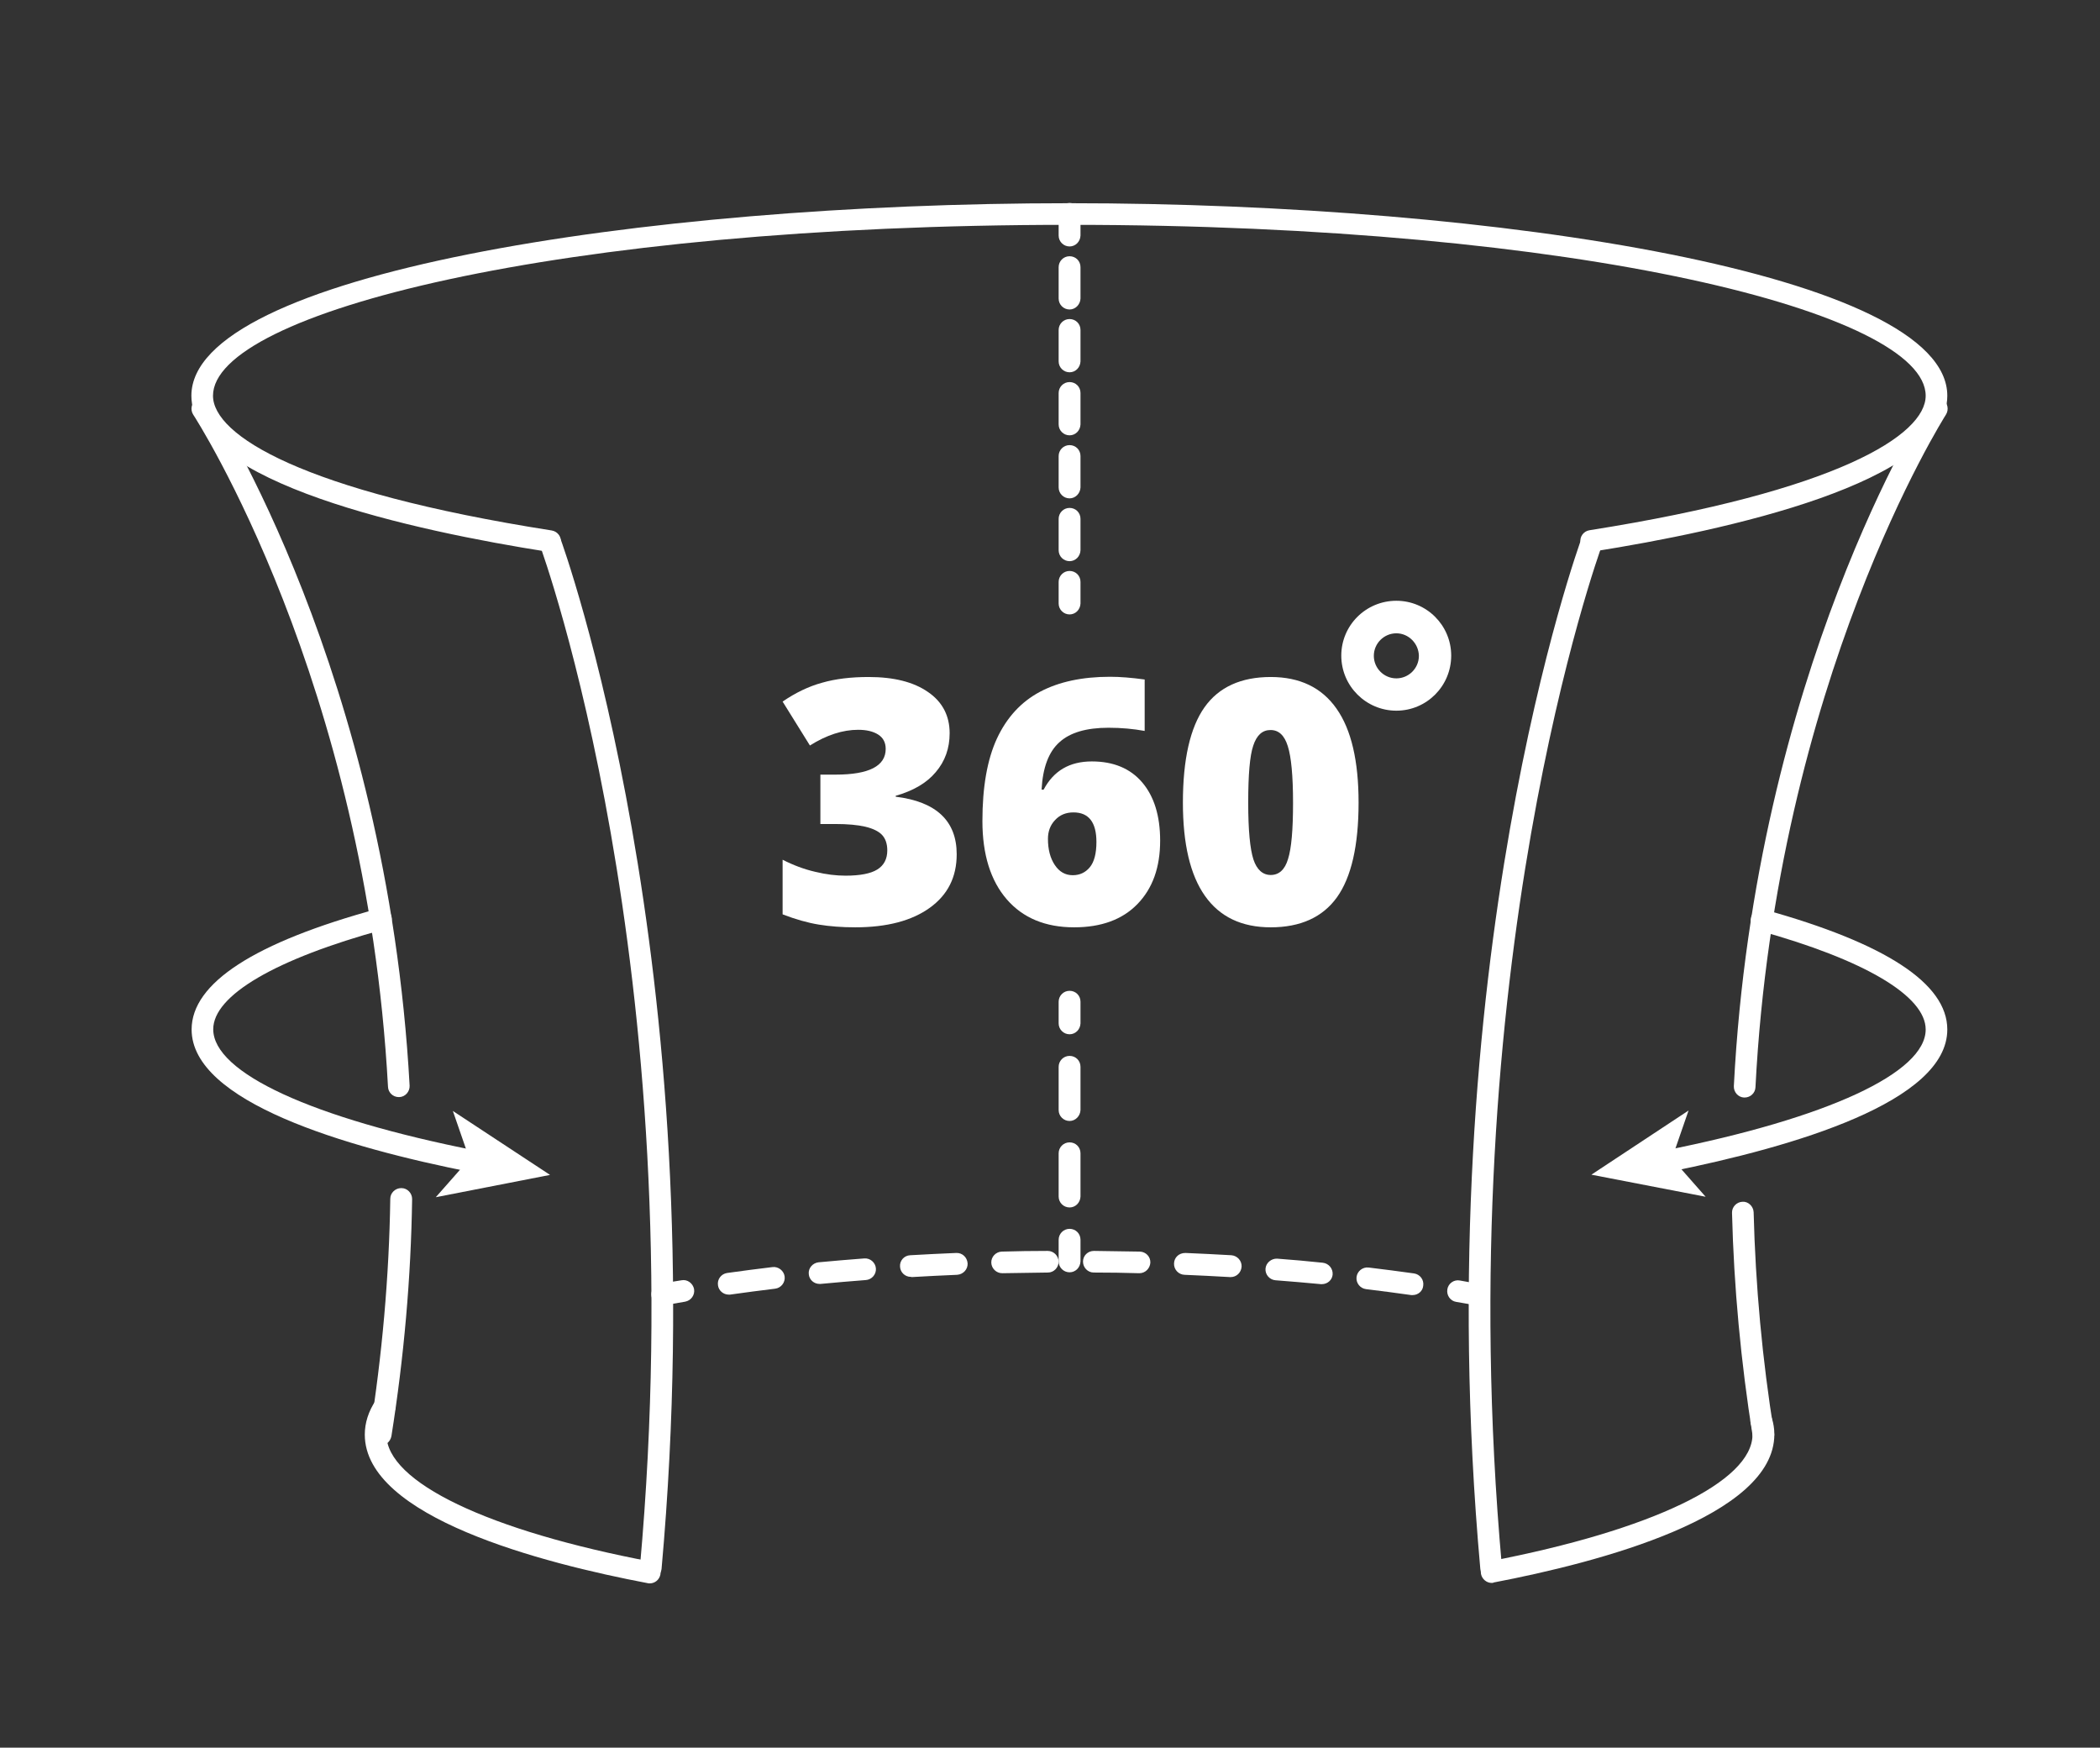 <?xml version="1.0" encoding="UTF-8"?> <!-- Generator: Adobe Illustrator 25.0.0, SVG Export Plug-In . SVG Version: 6.00 Build 0) --> <svg xmlns="http://www.w3.org/2000/svg" xmlns:xlink="http://www.w3.org/1999/xlink" id="_x2014_лой_x5F_1" x="0px" y="0px" viewBox="0 0 92.28 76.8" style="enable-background:new 0 0 92.28 76.8;" xml:space="preserve"><rect x="0" y="0" width="92.28" height="76.8" fill="#333333" stroke="none"/> <style type="text/css"> .st0{fill:#FFFFFF;} </style> <g> <path class="st0" d="M24.17,24.26c-0.03,0-0.05,0-0.08-0.01c-5.86-0.92-15.68-3.03-15.68-6.86c0-5.3,19.62-8.46,38.58-8.46 s38.58,3.16,38.58,8.46c0,3.82-9.76,5.93-15.58,6.85c-0.25,0.04-0.5-0.13-0.54-0.4c-0.04-0.26,0.14-0.5,0.4-0.54 c10.89-1.72,14.77-4.18,14.77-5.91c0-3.63-15.12-7.51-37.63-7.51c-22.51,0-37.63,3.88-37.63,7.51c0,1.73,3.91,4.2,14.88,5.92 c0.26,0.04,0.44,0.28,0.4,0.54C24.6,24.09,24.4,24.26,24.17,24.26z"></path> <g> <path class="st0" d="M20.86,51.53c-0.03,0-0.06,0-0.09-0.01c-5.64-1.11-12.35-3.11-12.35-6.28c0-2.04,2.76-3.83,8.2-5.31 c0.25-0.07,0.52,0.08,0.58,0.33c0.07,0.25-0.08,0.51-0.33,0.58c-4.76,1.3-7.5,2.9-7.5,4.39c0,1.91,4.33,3.91,11.59,5.34 c0.26,0.05,0.43,0.3,0.38,0.56C21.28,51.37,21.08,51.53,20.86,51.53z"></path> <g> <polygon class="st0" points="24.17,51.63 19.9,48.82 20.63,50.93 19.15,52.61 "></polygon> </g> </g> <g> <path class="st0" d="M73.24,51.5c-0.22,0-0.42-0.16-0.47-0.38c-0.05-0.26,0.12-0.51,0.37-0.56c7.19-1.43,11.48-3.42,11.48-5.32 c0-1.47-2.68-3.06-7.34-4.35c-0.25-0.07-0.4-0.33-0.33-0.59c0.07-0.25,0.33-0.4,0.58-0.33c5.33,1.48,8.04,3.25,8.04,5.27 c0,3.16-6.66,5.14-12.25,6.26C73.3,51.5,73.27,51.5,73.24,51.5z"></path> <g> <polygon class="st0" points="69.93,51.62 74.2,48.8 73.47,50.91 74.95,52.59 "></polygon> </g> </g> <path class="st0" d="M28.55,69.58c-0.03,0-0.06,0-0.09-0.01c-4.64-0.88-12.43-2.9-12.43-6.53c0-0.51,0.16-1.02,0.48-1.5 c0.15-0.22,0.44-0.28,0.66-0.14c0.22,0.14,0.28,0.44,0.14,0.66c-0.22,0.33-0.33,0.65-0.33,0.98c0,2.09,4.47,4.23,11.66,5.59 c0.26,0.05,0.43,0.3,0.38,0.56C28.97,69.43,28.77,69.58,28.55,69.58z"></path> <g> <path class="st0" d="M29.1,57.36c-0.23,0-0.43-0.16-0.47-0.39c-0.05-0.26,0.12-0.51,0.38-0.55c0.31-0.06,0.62-0.11,0.94-0.16 c0.25-0.05,0.5,0.13,0.55,0.39c0.04,0.26-0.13,0.5-0.39,0.55c-0.31,0.05-0.62,0.11-0.93,0.16C29.16,57.36,29.13,57.36,29.1,57.36z "></path> <path class="st0" d="M32.02,56.89c-0.23,0-0.44-0.17-0.47-0.41c-0.04-0.26,0.14-0.5,0.4-0.54c0.65-0.09,1.32-0.18,2-0.26 c0.25-0.03,0.5,0.16,0.53,0.42c0.03,0.26-0.16,0.5-0.42,0.53c-0.67,0.08-1.33,0.17-1.98,0.26C32.06,56.89,32.04,56.89,32.02,56.89 z M36.01,56.42c-0.24,0-0.45-0.18-0.47-0.43c-0.03-0.26,0.17-0.49,0.43-0.52c0.66-0.06,1.33-0.12,2.01-0.17 c0.26-0.02,0.49,0.18,0.51,0.44c0.02,0.26-0.18,0.49-0.44,0.51c-0.67,0.05-1.34,0.11-1.99,0.17 C36.04,56.42,36.03,56.42,36.01,56.42z"></path> <path class="st0" d="M62.08,56.91c-0.02,0-0.05,0-0.07,0c-0.65-0.09-1.31-0.18-1.98-0.26c-0.26-0.03-0.45-0.27-0.42-0.53 c0.03-0.26,0.27-0.45,0.53-0.42c0.68,0.08,1.35,0.17,2,0.26c0.26,0.04,0.44,0.28,0.4,0.54C62.52,56.74,62.31,56.91,62.08,56.91z M58.09,56.43c-0.02,0-0.03,0-0.05,0c-0.65-0.06-1.32-0.12-1.99-0.17c-0.26-0.02-0.46-0.25-0.44-0.51 c0.02-0.26,0.26-0.45,0.51-0.44c0.68,0.05,1.35,0.11,2.01,0.18c0.26,0.03,0.45,0.26,0.43,0.52 C58.54,56.25,58.33,56.43,58.09,56.43z M54.08,56.12c-0.01,0-0.02,0-0.03,0c-0.66-0.04-1.32-0.07-2-0.1 c-0.26-0.01-0.47-0.23-0.46-0.5c0.01-0.26,0.21-0.46,0.5-0.46c0.68,0.03,1.35,0.06,2.02,0.1c0.26,0.02,0.46,0.24,0.45,0.5 C54.54,55.93,54.33,56.12,54.08,56.12z M40.02,56.11c-0.25,0-0.46-0.2-0.47-0.45c-0.02-0.26,0.18-0.49,0.45-0.5 c0.66-0.04,1.34-0.07,2.02-0.1c0.27-0.01,0.48,0.19,0.5,0.46c0.01,0.26-0.19,0.48-0.46,0.5c-0.67,0.03-1.34,0.06-2,0.1 C40.04,56.11,40.03,56.11,40.02,56.11z M50.07,55.95c0,0-0.01,0-0.01,0c-0.66-0.02-1.33-0.03-2-0.03c-0.26,0-0.47-0.22-0.47-0.48 c0-0.26,0.21-0.47,0.48-0.47c0,0,0,0,0,0c0.68,0.01,1.35,0.02,2.02,0.03c0.26,0.01,0.47,0.22,0.46,0.49 C50.53,55.75,50.32,55.95,50.07,55.95z M44.04,55.95c-0.26,0-0.47-0.21-0.48-0.46c-0.01-0.26,0.2-0.48,0.46-0.49 c0.67-0.02,1.34-0.03,2.02-0.03c0,0,0,0,0,0c0.26,0,0.47,0.21,0.48,0.47c0,0.26-0.21,0.48-0.47,0.48c-0.67,0.01-1.34,0.02-2,0.03 C44.04,55.95,44.04,55.95,44.04,55.95z"></path> <path class="st0" d="M65.01,57.38c-0.03,0-0.06,0-0.09-0.01l-0.93-0.16c-0.26-0.04-0.43-0.29-0.39-0.55 c0.04-0.26,0.29-0.44,0.55-0.39l0.94,0.17c0.26,0.05,0.43,0.29,0.38,0.55C65.43,57.22,65.23,57.38,65.01,57.38z"></path> </g> <path class="st0" d="M65.55,69.56c-0.22,0-0.42-0.16-0.47-0.39c-0.05-0.26,0.12-0.51,0.38-0.56c7.13-1.37,11.55-3.5,11.55-5.57 c0-0.15-0.02-0.31-0.07-0.46c-0.08-0.25,0.06-0.52,0.31-0.6c0.25-0.08,0.52,0.06,0.6,0.31c0.08,0.24,0.12,0.49,0.12,0.74 c0,3.61-7.72,5.63-12.33,6.51C65.61,69.56,65.58,69.56,65.55,69.56z"></path> <path class="st0" d="M77.49,63.52c-0.23,0-0.43-0.17-0.47-0.4c-0.52-3.26-0.83-6.57-0.91-9.82c-0.01-0.26,0.2-0.48,0.46-0.49 c0.25-0.02,0.48,0.2,0.49,0.46c0.08,3.21,0.38,6.48,0.9,9.7c0.04,0.26-0.14,0.5-0.39,0.54C77.54,63.52,77.52,63.52,77.49,63.52z"></path> <path class="st0" d="M76.66,48.23c-0.01,0-0.02,0-0.02,0c-0.26-0.01-0.46-0.24-0.45-0.5c0.93-18.11,8.44-29.91,8.52-30.03 c0.14-0.22,0.44-0.28,0.66-0.14c0.22,0.14,0.28,0.44,0.14,0.66c-0.07,0.12-7.45,11.72-8.37,29.56 C77.13,48.03,76.92,48.23,76.66,48.23z"></path> <path class="st0" d="M16.72,63.52c-0.03,0-0.05,0-0.08-0.01c-0.26-0.04-0.44-0.29-0.39-0.54c0.54-3.41,0.85-6.87,0.9-10.29 c0-0.26,0.22-0.47,0.48-0.47c0,0,0,0,0.01,0c0.26,0,0.47,0.22,0.47,0.48c-0.05,3.46-0.36,6.96-0.91,10.42 C17.15,63.36,16.95,63.52,16.72,63.52z"></path> <path class="st0" d="M17.52,48.21c-0.25,0-0.46-0.2-0.47-0.45c-0.97-17.83-8.48-29.42-8.56-29.54C8.35,18,8.41,17.7,8.63,17.56 c0.22-0.14,0.51-0.08,0.66,0.14c0.08,0.12,7.72,11.91,8.71,30.01c0.01,0.26-0.19,0.49-0.45,0.5 C17.54,48.21,17.53,48.21,17.52,48.21z"></path> <path class="st0" d="M28.59,69.38c-0.01,0-0.03,0-0.04,0c-0.26-0.02-0.45-0.25-0.43-0.52c2.37-26.32-4.32-44.7-4.39-44.88 c-0.09-0.25,0.03-0.52,0.28-0.61c0.25-0.09,0.52,0.03,0.61,0.28c0.07,0.18,6.84,18.77,4.45,45.3 C29.04,69.2,28.83,69.38,28.59,69.38z"></path> <path class="st0" d="M65.52,69.38c-0.24,0-0.45-0.19-0.47-0.43c-2.39-26.53,4.38-45.12,4.45-45.3c0.09-0.25,0.36-0.37,0.61-0.28 c0.25,0.09,0.37,0.37,0.28,0.61c-0.07,0.18-6.76,18.58-4.39,44.88c0.02,0.26-0.17,0.49-0.43,0.52 C65.55,69.38,65.53,69.38,65.52,69.38z"></path> <g> <path class="st0" d="M41.73,32.22c0,0.66-0.2,1.23-0.61,1.71c-0.4,0.48-0.99,0.82-1.76,1.04v0.04c1.79,0.22,2.68,1.07,2.68,2.53 c0,1-0.39,1.78-1.18,2.35c-0.79,0.57-1.88,0.86-3.28,0.86c-0.58,0-1.11-0.04-1.6-0.12c-0.49-0.08-1.02-0.23-1.59-0.45v-2.4 c0.47,0.24,0.95,0.42,1.43,0.53c0.49,0.12,0.93,0.17,1.34,0.17c0.63,0,1.1-0.09,1.39-0.27c0.29-0.18,0.44-0.46,0.44-0.84 c0-0.29-0.08-0.52-0.23-0.68c-0.15-0.16-0.4-0.28-0.73-0.36c-0.34-0.08-0.78-0.12-1.32-0.12h-0.66v-2.17h0.67 c1.47,0,2.2-0.38,2.2-1.13c0-0.28-0.11-0.49-0.33-0.63c-0.22-0.14-0.51-0.21-0.88-0.21c-0.68,0-1.39,0.23-2.12,0.69l-1.2-1.93 c0.57-0.39,1.15-0.67,1.74-0.83c0.59-0.17,1.27-0.25,2.04-0.25c1.11,0,1.98,0.22,2.61,0.66C41.41,30.84,41.73,31.45,41.73,32.22z"></path> <path class="st0" d="M43.17,36.08c0-1.49,0.21-2.7,0.64-3.63c0.43-0.92,1.06-1.61,1.89-2.05c0.83-0.44,1.86-0.66,3.08-0.66 c0.43,0,0.94,0.04,1.52,0.12v2.26c-0.49-0.09-1.02-0.14-1.59-0.14c-0.97,0-1.69,0.21-2.16,0.64c-0.47,0.42-0.73,1.12-0.78,2.08 h0.09c0.44-0.83,1.14-1.24,2.12-1.24c0.95,0,1.69,0.31,2.21,0.92c0.52,0.61,0.79,1.46,0.79,2.56c0,1.18-0.33,2.1-1,2.79 c-0.66,0.68-1.59,1.02-2.78,1.02c-1.26,0-2.25-0.41-2.96-1.23C43.53,38.7,43.17,37.55,43.17,36.08z M47.14,38.46 c0.31,0,0.56-0.12,0.75-0.35c0.19-0.23,0.29-0.6,0.29-1.11c0-0.87-0.34-1.3-1.01-1.3c-0.33,0-0.6,0.11-0.81,0.34 c-0.21,0.22-0.31,0.5-0.31,0.82c0,0.47,0.1,0.85,0.3,1.15C46.55,38.31,46.81,38.46,47.14,38.46z"></path> <path class="st0" d="M59.7,35.27c0,1.89-0.32,3.28-0.95,4.16c-0.63,0.88-1.61,1.32-2.91,1.32c-1.28,0-2.24-0.46-2.89-1.38 c-0.65-0.92-0.97-2.29-0.97-4.1c0-1.9,0.32-3.3,0.95-4.19c0.63-0.89,1.61-1.33,2.91-1.33c1.27,0,2.24,0.46,2.89,1.39 C59.38,32.06,59.7,33.44,59.7,35.27z M54.85,35.27c0,1.21,0.08,2.04,0.23,2.5c0.15,0.45,0.41,0.68,0.76,0.68 c0.36,0,0.62-0.23,0.76-0.7c0.15-0.47,0.22-1.29,0.22-2.47c0-1.19-0.08-2.02-0.23-2.49c-0.15-0.48-0.4-0.71-0.76-0.71 c-0.36,0-0.61,0.23-0.76,0.69C54.92,33.21,54.85,34.05,54.85,35.27z"></path> </g> <g> <path class="st0" d="M47,27c-0.26,0-0.48-0.21-0.48-0.48v-0.95c0-0.26,0.21-0.48,0.48-0.48s0.48,0.21,0.48,0.48v0.95 C47.47,26.79,47.26,27,47,27z"></path> <path class="st0" d="M47,24.66c-0.26,0-0.48-0.21-0.48-0.48V22.8c0-0.26,0.21-0.48,0.48-0.48s0.48,0.21,0.48,0.48v1.38 C47.47,24.45,47.26,24.66,47,24.66z M47,21.9c-0.26,0-0.48-0.21-0.48-0.48v-1.38c0-0.26,0.21-0.48,0.48-0.48s0.48,0.21,0.48,0.48 v1.38C47.47,21.68,47.26,21.9,47,21.9z"></path> <path class="st0" d="M47,19.13c-0.26,0-0.48-0.21-0.48-0.48v-1.38c0-0.26,0.21-0.48,0.48-0.48s0.48,0.21,0.48,0.48v1.38 C47.47,18.92,47.26,19.13,47,19.13z M47,16.36c-0.26,0-0.48-0.21-0.48-0.48V14.5c0-0.26,0.21-0.48,0.48-0.48s0.48,0.21,0.48,0.48 v1.38C47.47,16.15,47.26,16.36,47,16.36z M47,13.6c-0.26,0-0.48-0.21-0.48-0.48v-1.38c0-0.26,0.21-0.48,0.48-0.48 s0.48,0.21,0.48,0.48v1.38C47.47,13.38,47.26,13.6,47,13.6z"></path> <path class="st0" d="M47,10.83c-0.26,0-0.48-0.21-0.48-0.48V9.4c0-0.26,0.21-0.48,0.48-0.48s0.48,0.21,0.48,0.48v0.95 C47.47,10.62,47.26,10.83,47,10.83z"></path> </g> <g> <path class="st0" d="M47,55.91c-0.26,0-0.48-0.21-0.48-0.48v-0.95c0-0.26,0.21-0.48,0.48-0.48s0.48,0.21,0.48,0.48v0.95 C47.47,55.7,47.26,55.91,47,55.91z"></path> <path class="st0" d="M47,53.06c-0.26,0-0.48-0.21-0.48-0.48v-1.9c0-0.26,0.21-0.48,0.48-0.48s0.48,0.21,0.48,0.48v1.9 C47.47,52.85,47.26,53.06,47,53.06z M47,49.26c-0.26,0-0.48-0.21-0.48-0.48v-1.9c0-0.26,0.21-0.48,0.48-0.48s0.48,0.21,0.48,0.48 v1.9C47.47,49.04,47.26,49.26,47,49.26z"></path> <path class="st0" d="M47,45.45c-0.26,0-0.48-0.21-0.48-0.48v-0.95c0-0.26,0.21-0.48,0.48-0.48s0.48,0.21,0.48,0.48v0.95 C47.47,45.24,47.26,45.45,47,45.45z"></path> </g> <path class="st0" d="M61.36,31.23c-1.33,0-2.42-1.08-2.42-2.42c0-1.33,1.08-2.41,2.42-2.41c1.33,0,2.41,1.08,2.41,2.41 C63.77,30.15,62.69,31.23,61.36,31.23z M61.36,27.83c-0.54,0-0.99,0.44-0.99,0.99c0,0.54,0.44,0.99,0.99,0.99 c0.54,0,0.99-0.44,0.99-0.99C62.34,28.28,61.9,27.83,61.36,27.83z"></path> </g> </svg> 
